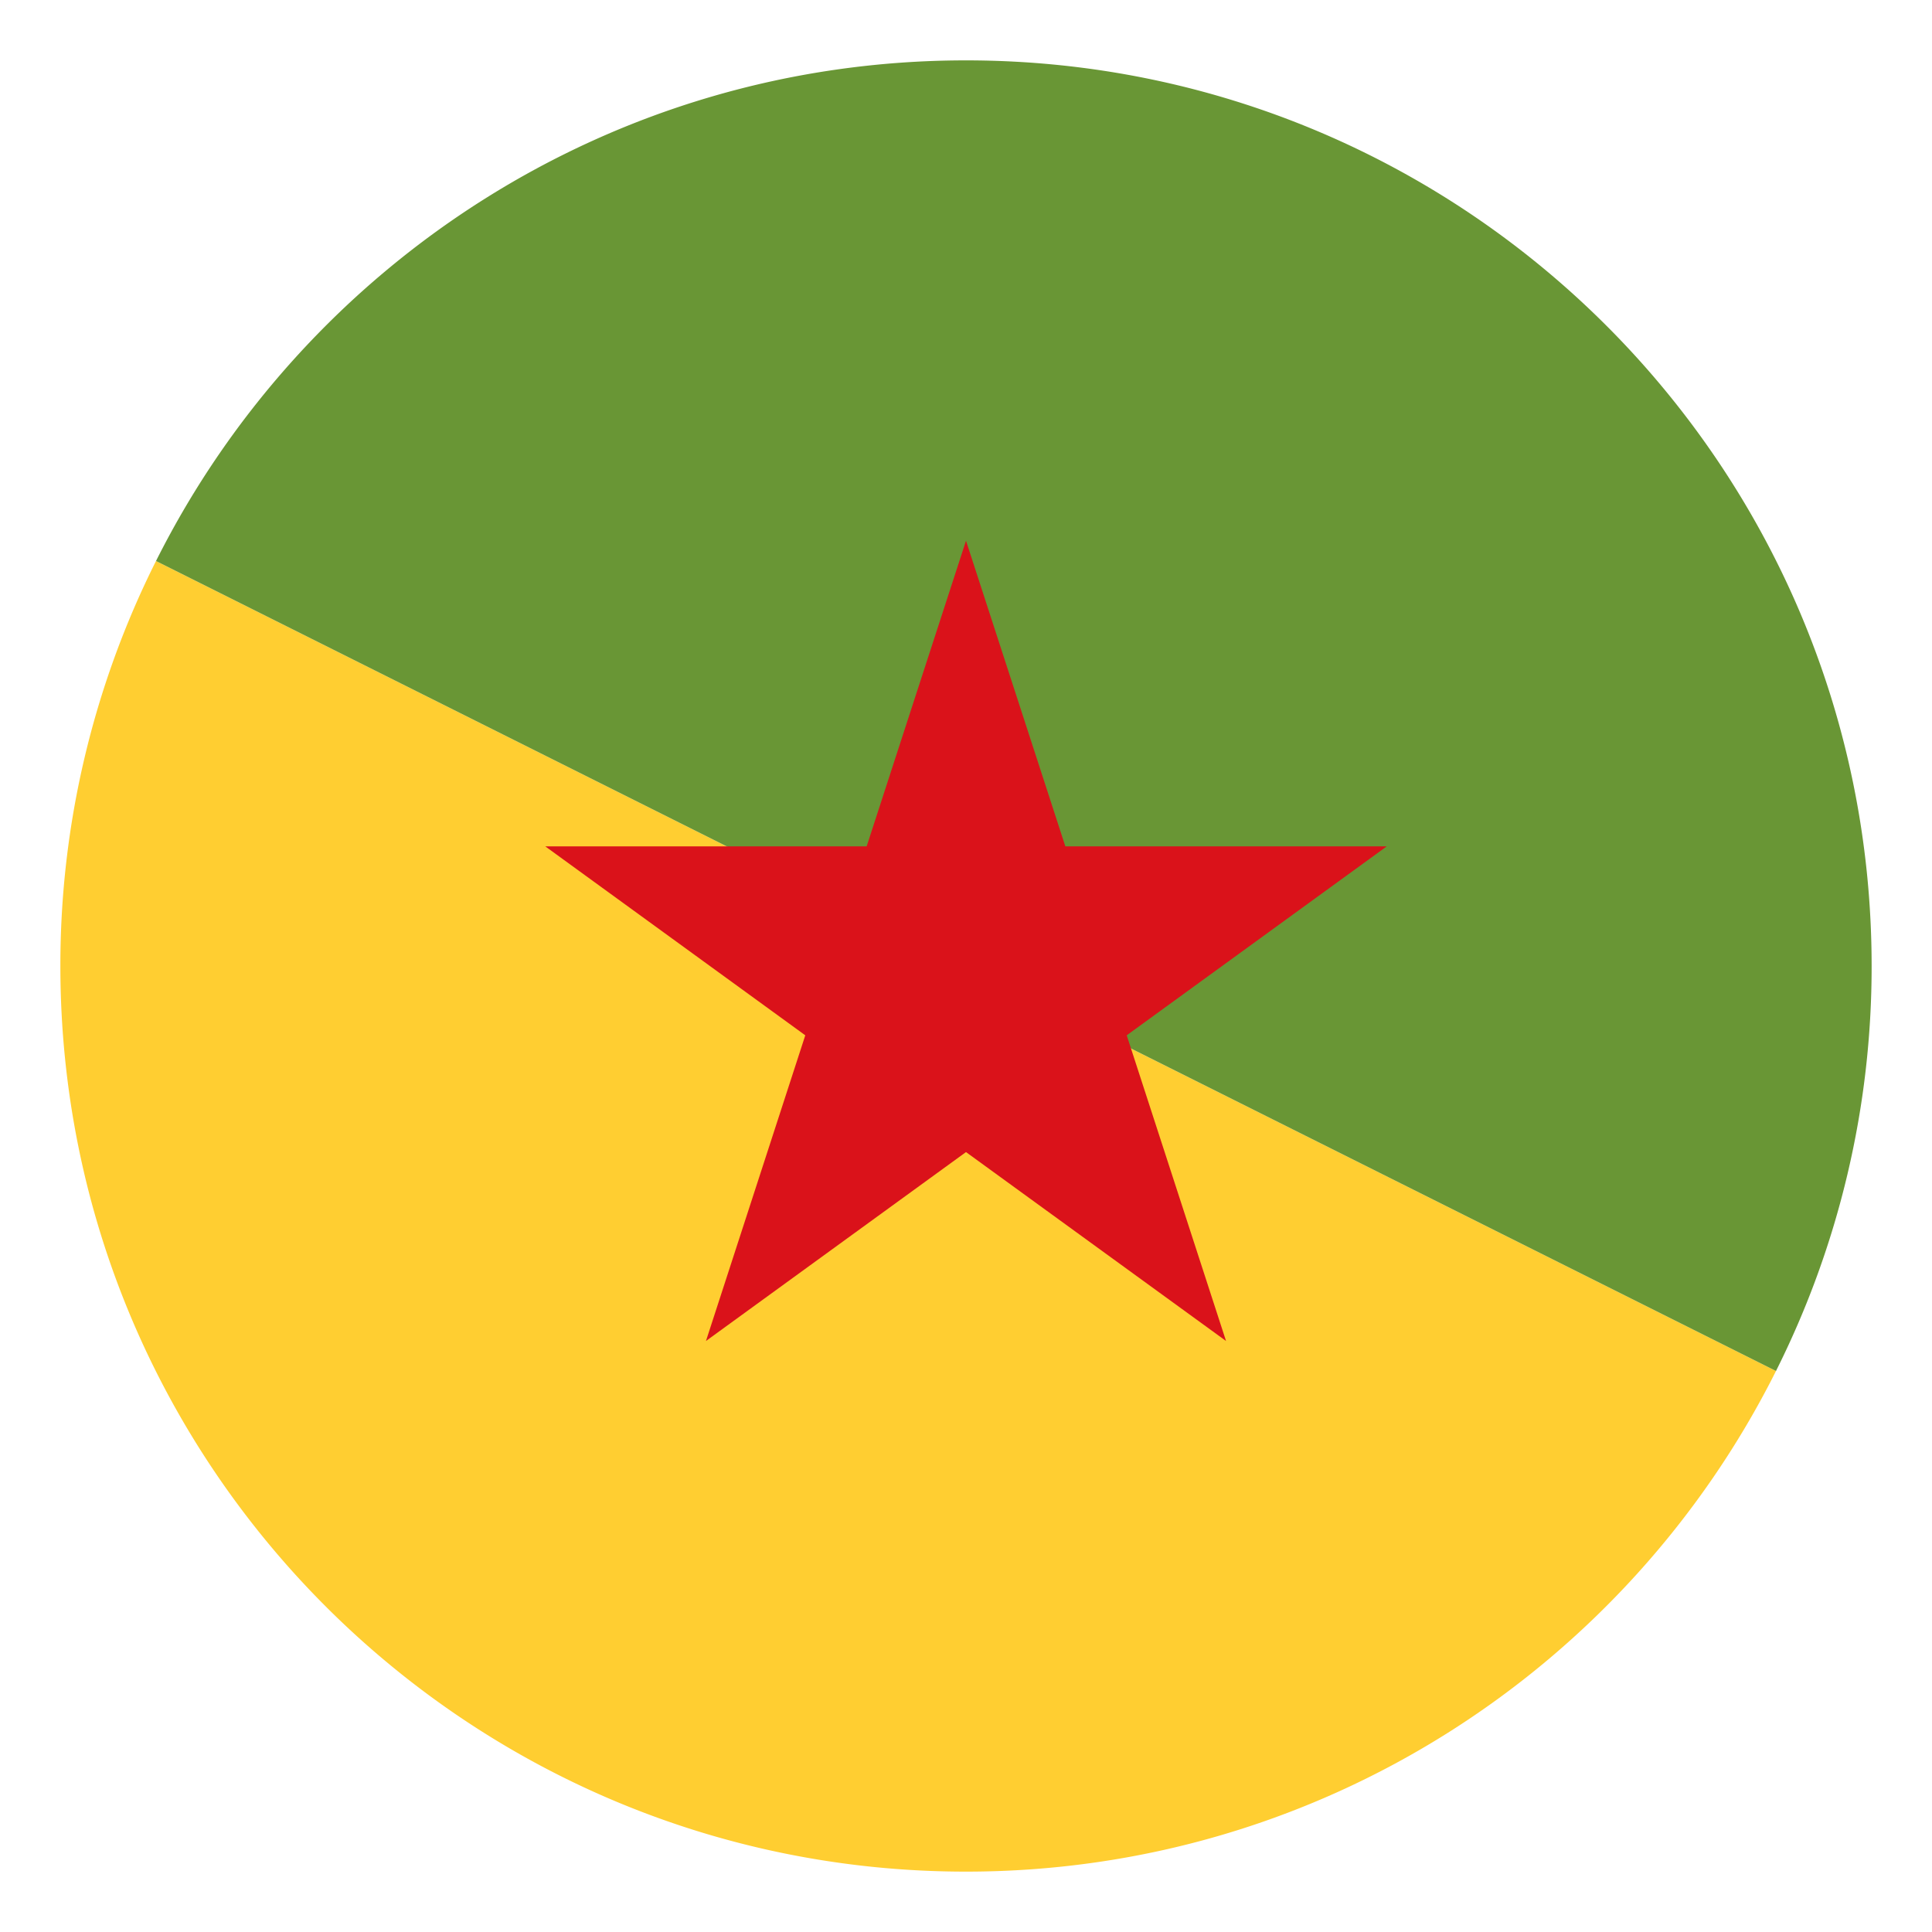 <svg xmlns="http://www.w3.org/2000/svg" width="64" height="64" viewBox="0 0 64 64"><path fill="#FFCE31" d="M2 32c0 16.568 13.432 30 30 30 11.744 0 21.906-6.753 26.832-16.584L5.168 18.584A29.864 29.864 0 0 0 2 32z"/><path fill="#699635" d="M32 2C20.255 2 10.094 8.753 5.168 18.584l53.664 26.832A29.864 29.864 0 0 0 62 32C62 15.432 48.568 2 32 2z"/><path fill="#DA121A" d="M32 17.912l3.291 10.125h10.647l-8.614 6.259 3.29 10.126L32 38.164l-8.614 6.258 3.29-10.126-8.613-6.259h10.646z"/></svg>